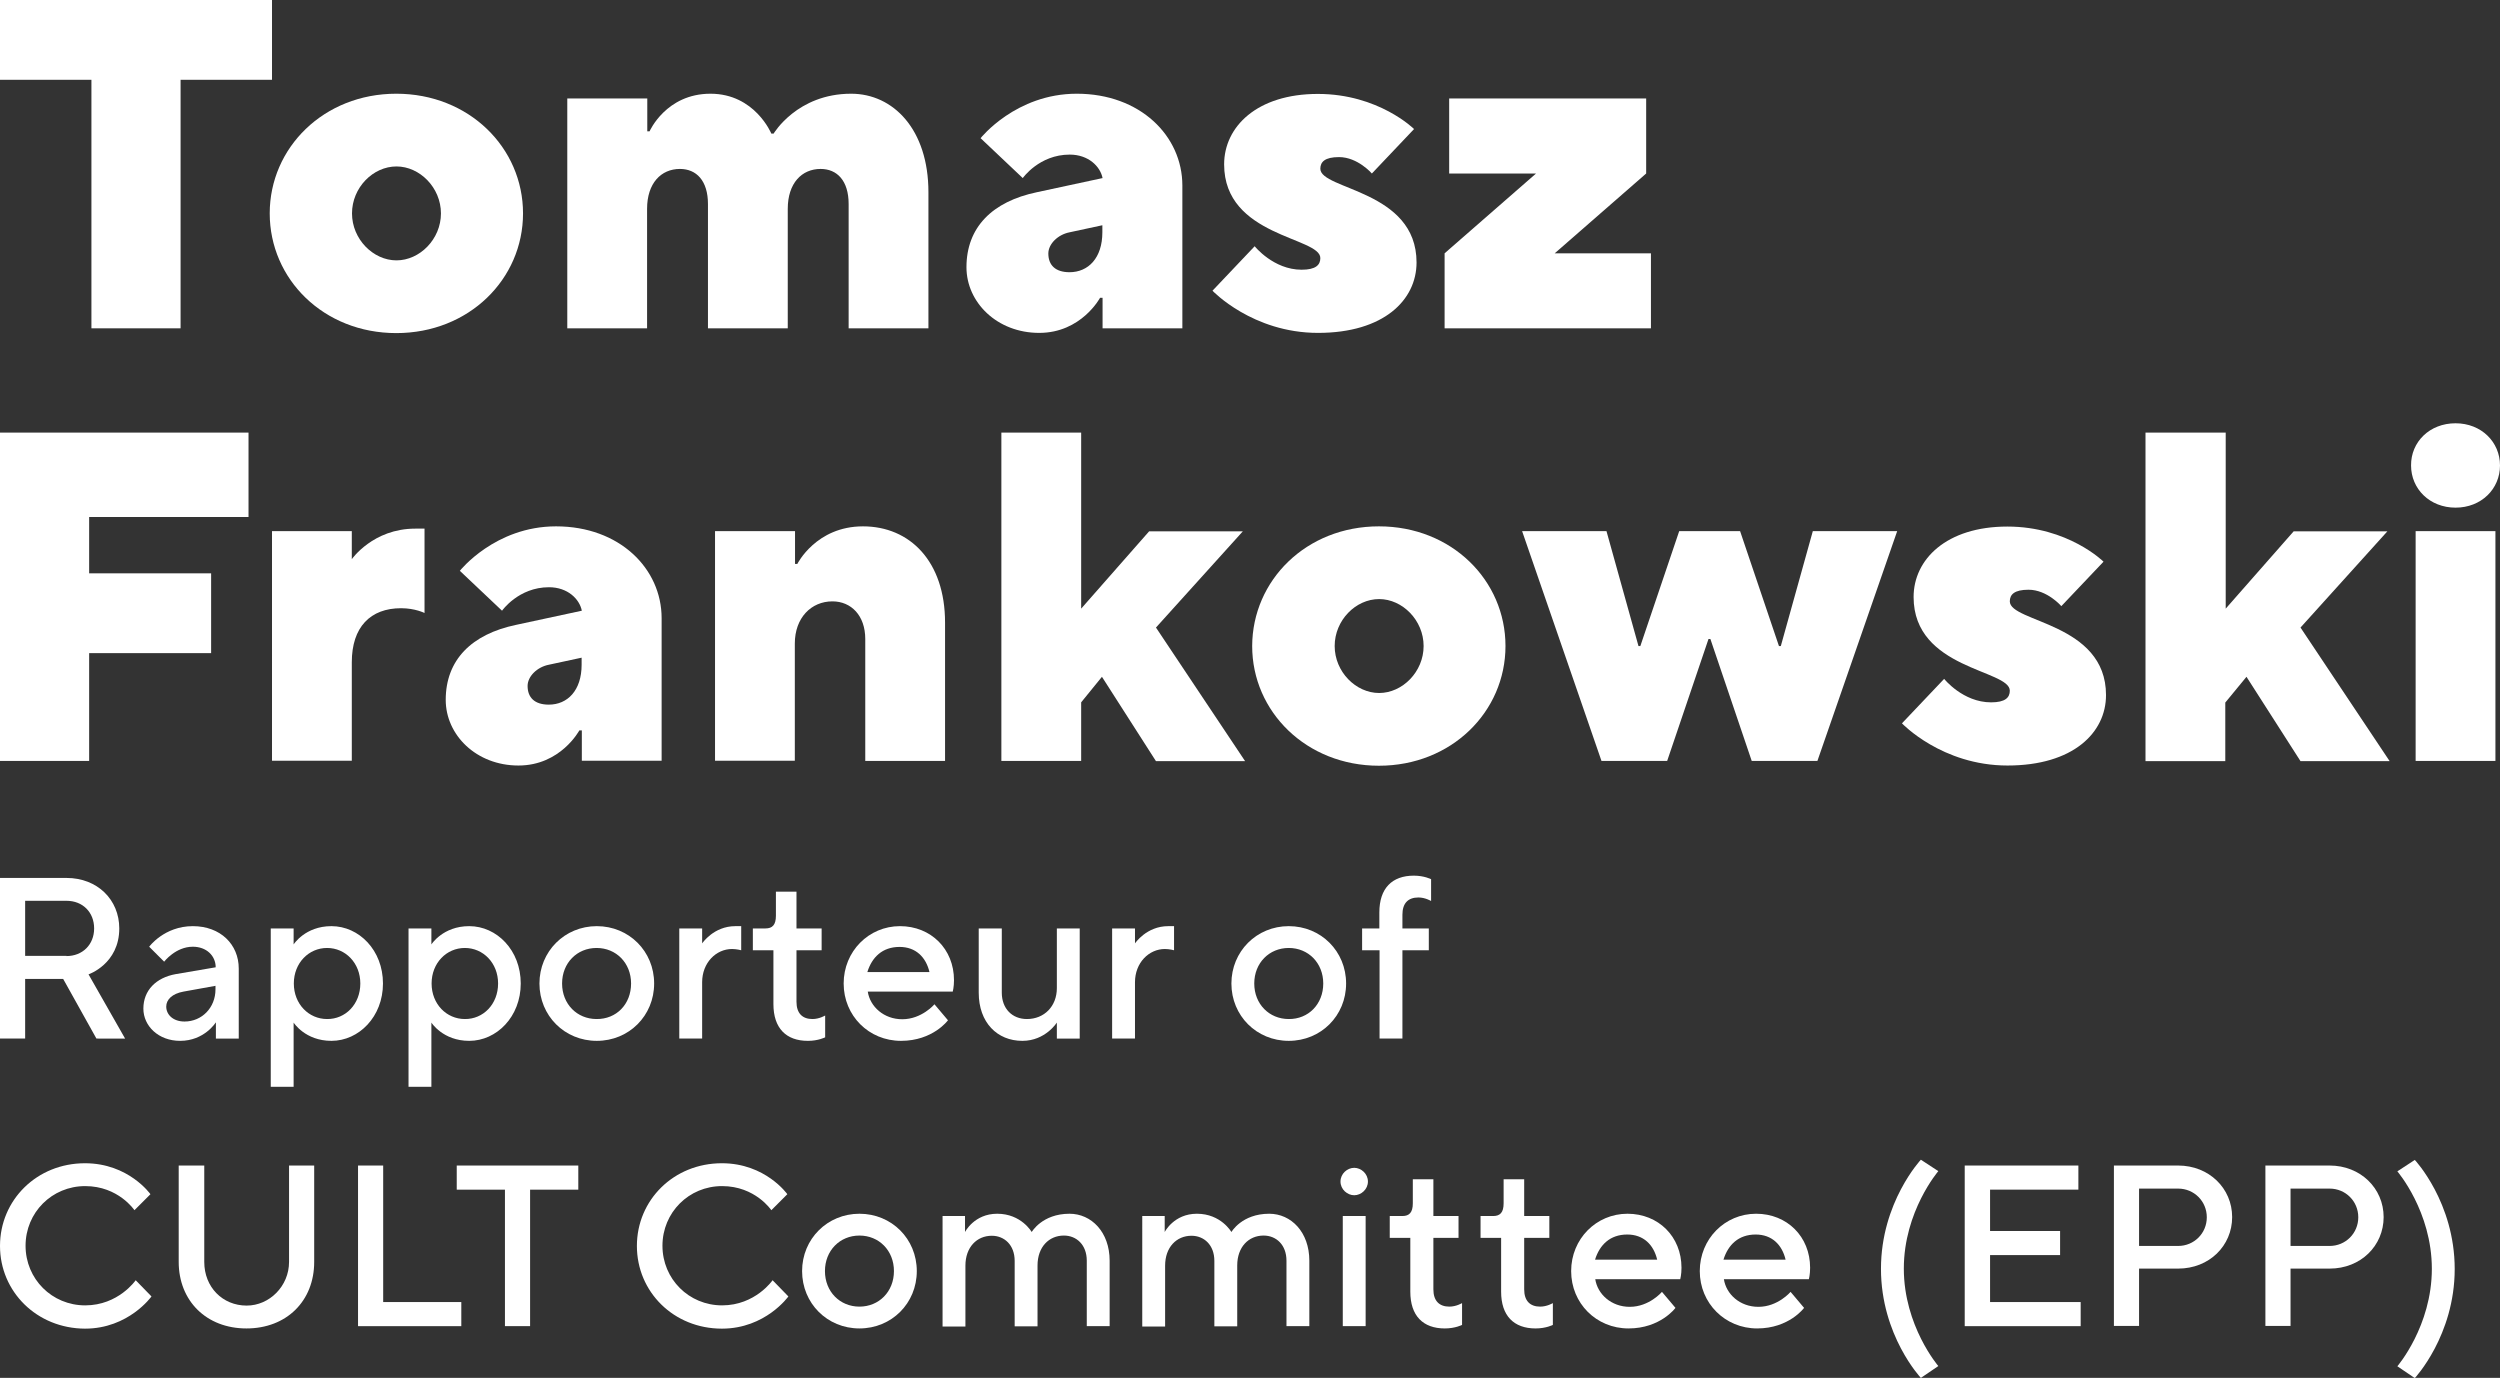 <?xml version="1.0" encoding="utf-8"?>
<!-- Generator: Adobe Illustrator 27.0.0, SVG Export Plug-In . SVG Version: 6.00 Build 0)  -->
<svg version="1.1" id="Layer_1" xmlns="http://www.w3.org/2000/svg" xmlns:xlink="http://www.w3.org/1999/xlink" x="0px" y="0px"
	 viewBox="0 0 1203.1 663.1" style="enable-background:new 0 0 1203.1 663.1;" xml:space="preserve">
<rect x="0" y="0" width="1203.1" height="663.1" fill="#333333" stroke="none"/>
<style type="text/css">
	.st0{fill:#FFFFFF;}
</style>
<g id="Layer_2_1_" transform="matrix(0.191,0,0,0.191,430.331,221.541)">
	<g id="Layer_1-2">
		<g id="g640">
		</g>
		<g id="g644">
		</g>
		<g id="g648">
		</g>
		<g id="g652">
		</g>
		<g id="g656">
		</g>
		<g id="g660">
		</g>
		<g id="g664">
		</g>
		<g id="g668">
		</g>
	</g>
</g>
<g>
	<g>
		<path class="st0" d="M44,38.4H0V0h130.9v38.4h-44V158H44V38.4z"/>
		<path class="st0" d="M190.7,45.1c35,0,61,26,61,57.6c0,31.6-26,57.6-61,57.6s-60.9-26-60.9-57.6C129.8,71.1,155.8,45.1,190.7,45.1
			z M212.2,102.7c0-12.4-10.2-22.6-21.4-22.6c-11.3,0-21.4,10.2-21.4,22.6s10.2,22.6,21.4,22.6C202,125.3,212.2,115.1,212.2,102.7z"
			/>
		<path class="st0" d="M273.1,47.4h38.4v15.8h1.1c0,0,7.9-18.1,29.3-18.1c21.4,0,29.3,19.2,29.3,19.2h1.1c0,0,11.3-19.2,37.3-19.2
			c20.3,0,37.2,17.2,37.2,47.4V158h-38.4V98.2c0-11.3-5.6-16.9-13.5-16.9c-9,0-15.8,6.8-15.8,19.2V158h-38.4V98.2
			c0-11.3-5.6-16.9-13.5-16.9c-9,0-15.8,6.8-15.8,19.2V158h-38.4V47.4z"/>
		<path class="st0" d="M530.5,143.3h-1.1c0,0-9,16.9-29.3,16.9c-20.3,0-35-14.7-35-31.6c0-19.2,12.4-31.6,33.9-36.1l31.6-6.8
			c-1.1-5.6-6.8-11.3-15.8-11.3c-14.7,0-22.6,11.3-22.6,11.3l-20.3-19.2c0,0,16.9-21.4,46.3-21.4c30.5,0,50.8,20.3,50.8,44.2V158
			h-38.4V143.3z M530.5,108.4l-15.8,3.4c-5.6,1.1-10.2,5.6-10.2,10.2c0,5.6,3.4,9,10.2,9c9,0,15.8-6.8,15.8-19.2V108.4z"/>
		<path class="st0" d="M603.8,118.5c0,0,9,11.3,22.6,11.3c6.8,0,9-2.3,9-5.6c0-10.2-46.3-10.2-46.3-45.1c0-18.1,15.8-33.9,45.1-33.9
			c29.3,0,46.3,16.9,46.3,16.9l-20.3,21.4c0,0-6.8-7.9-15.8-7.9c-6.8,0-9,2.3-9,5.6c0,10.2,46.3,10.2,46.3,45.1
			c0,18.1-15.8,33.9-47.4,33.9c-31.6,0-50.8-20.3-50.8-20.3L603.8,118.5z"/>
		<path class="st0" d="M695.2,121.9l44-38.4h-41.8V47.4h94.8v36.1l-44,38.4h46.3V158h-99.3V121.9z"/>
	</g>
	<g>
		<path class="st0" d="M0,208.2h119.6v40.6H42.9v27.1h58.7v38.4H42.9v51.9H0V208.2z"/>
		<path class="st0" d="M130.9,255.6h38.4v13.5c0,0,10.2-14.7,30.5-14.7h4.5v40.6c0,0-4.5-2.3-11.3-2.3c-14.7,0-23.7,9-23.7,26v47.4
			h-38.4V255.6z"/>
		<path class="st0" d="M279.9,351.5h-1.1c0,0-9,16.9-29.3,16.9s-35-14.7-35-31.6c0-19.2,12.4-31.6,33.9-36.1l31.6-6.8
			c-1.1-5.6-6.8-11.3-15.8-11.3c-14.7,0-22.6,11.3-22.6,11.3l-20.3-19.2c0,0,16.9-21.4,46.3-21.4c30.5,0,50.8,20.3,50.8,44.2v68.6
			h-38.4V351.5z M279.9,316.5l-15.8,3.4c-5.6,1.1-10.2,5.6-10.2,10.2c0,5.6,3.4,9,10.2,9c9,0,15.8-6.8,15.8-19.2V316.5z"/>
		<path class="st0" d="M344.2,255.6h38.4v15.8h1.1c0,0,9-18.1,31.6-18.1c22.6,0,39.5,16.9,39.5,46.3v66.6h-38.4v-58.7
			c0-11.3-6.8-18.1-15.8-18.1c-10.2,0-18.1,7.9-18.1,20.3v56.4h-38.4V255.6z"/>
		<path class="st0" d="M481.9,208.2h38.4v84.7l32.7-37.2h45.1l-41.8,46.3l42.9,64.3h-42.9l-26-40.6L520.3,338v28.2h-38.4V208.2z"/>
		<path class="st0" d="M663.6,253.3c35,0,60.9,26,60.9,57.6c0,31.6-26,57.6-60.9,57.6s-61-26-61-57.6
			C602.7,279.3,628.6,253.3,663.6,253.3z M685.1,310.9c0-12.4-10.2-22.6-21.4-22.6c-11.3,0-21.4,10.2-21.4,22.6
			c0,12.4,10.2,22.6,21.4,22.6C674.9,333.5,685.1,323.3,685.1,310.9z"/>
		<path class="st0" d="M732.5,255.6h40.6l15.4,55.3h0.9l18.7-55.3h29.3l18.7,55.3h0.9l15.4-55.3h40.6l-38.4,110.6h-31.6l-19.9-58.7
			h-0.9l-19.9,58.7h-31.6L732.5,255.6z"/>
		<path class="st0" d="M935.6,326.7c0,0,9,11.3,22.6,11.3c6.8,0,9-2.3,9-5.6c0-10.2-46.3-10.2-46.3-45.1c0-18.1,15.8-33.9,45.1-33.9
			c29.3,0,46.3,16.9,46.3,16.9l-20.3,21.4c0,0-6.8-7.9-15.8-7.9c-6.8,0-9,2.3-9,5.6c0,10.2,46.3,10.2,46.3,45.1
			c0,18.1-15.8,33.9-47.4,33.9c-31.6,0-50.8-20.3-50.8-20.3L935.6,326.7z"/>
		<path class="st0" d="M1032.7,208.2h38.4v84.7l32.7-37.2h45.1l-41.8,46.3l42.9,64.3h-42.9l-26-40.6l-10.2,12.4v28.2h-38.4V208.2z"
			/>
		<path class="st0" d="M1181.7,203.7c12.4,0,21.4,9,21.4,20.3c0,11.3-9,20.3-21.4,20.3c-12.4,0-21.4-9-21.4-20.3
			C1160.2,212.7,1169.2,203.7,1181.7,203.7z M1162.5,255.6h38.4v110.6h-38.4V255.6z"/>
	</g>
	<g>
		<path class="st0" d="M0,422.5h32c14.9,0,25.4,10.5,25.4,24.3c0,17.1-14.8,22.1-14.8,22.1l17.6,30.9H46.4l-16-28.7H12.1v28.7H0
			V422.5z M32,460.1c7.7,0,13.3-5.5,13.3-13.3s-5.5-13.3-13.3-13.3H12.1v26.5H32z"/>
		<path class="st0" d="M103.8,492.1c0,0-5.5,8.8-17.1,8.8c-10.5,0-17.7-7.2-17.7-15.5c0-8.8,6.1-14.9,15.5-16.6l19.3-3.3
			c0-5.5-4.4-9.9-11-9.9c-8.3,0-13.8,7.2-13.8,7.2l-7.2-7.2c0,0,7.2-9.9,21-9.9c13.3,0,22.1,8.8,22.1,20.4v33.7h-11V492.1z
			 M103.8,474.4l-15.5,2.8c-5.5,1-8.3,3.9-8.3,7.2c0,3.9,3.3,7.2,8.8,7.2c8.3,0,14.9-6.6,14.9-15.5V474.4z"/>
		<path class="st0" d="M130.3,446.8h11v7.7c0,0,5.5-8.8,18.2-8.8c13.3,0,24.8,11.6,24.8,27.6c0,16-11.6,27.6-24.8,27.6
			c-12.7,0-18.2-8.8-18.2-8.8V523h-11V446.8z M173.4,473.3c0-9.9-7.2-17.1-16-17.1c-8.8,0-16,7.2-16,17.1c0,9.9,7.2,17.1,16,17.1
			C166.2,490.5,173.4,483.3,173.4,473.3z"/>
		<path class="st0" d="M196.6,446.8h11v7.7c0,0,5.5-8.8,18.2-8.8c13.3,0,24.8,11.6,24.8,27.6c0,16-11.6,27.6-24.8,27.6
			c-12.7,0-18.2-8.8-18.2-8.8V523h-11V446.8z M239.7,473.3c0-9.9-7.2-17.1-16-17.1c-8.8,0-16,7.2-16,17.1c0,9.9,7.2,17.1,16,17.1
			C232.5,490.5,239.7,483.3,239.7,473.3z"/>
		<path class="st0" d="M287.2,445.7c15.5,0,27.6,12.1,27.6,27.6c0,15.5-12.1,27.6-27.6,27.6c-15.5,0-27.6-12.1-27.6-27.6
			C259.6,457.9,271.7,445.7,287.2,445.7z M303.7,473.3c0-9.9-7.2-17.1-16.6-17.1c-9.4,0-16.6,7.2-16.6,17.1
			c0,9.9,7.2,17.1,16.6,17.1C296.6,490.5,303.7,483.3,303.7,473.3z"/>
		<path class="st0" d="M326.9,446.8h11v7.2c0,0,5.5-8.3,16-8.3h2.8v11.6c0,0-2.2-0.6-4.4-0.6c-7.7,0-14.4,6.6-14.4,16v27.1h-11
			V446.8z"/>
		<path class="st0" d="M372.2,457.3h-9.9v-10.5h6.1c3.3,0,5-1.7,5-6.1v-11.6h9.9v17.7h12.1v10.5h-12.1v24.8c0,5.5,2.8,8.3,7.7,8.3
			c3.3,0,6.1-1.7,6.1-1.7v10.5c0,0-3.3,1.7-8.3,1.7c-10.5,0-16.6-6.1-16.6-17.7V457.3z"/>
		<path class="st0" d="M456.2,491c0,0-7.2,9.9-22.6,9.9c-15.5,0-27.6-12.1-27.6-27.6c0-15.5,12.1-27.6,27.1-27.6c14.9,0,26,11,26,26
			c0,3.3-0.6,5.5-0.6,5.5h-40.9c1.1,7.2,7.7,13.3,16.6,13.3c9.4,0,15.5-7.2,15.5-7.2L456.2,491z M447.3,467.8
			c-1.7-7.2-6.6-12.1-14.4-12.1c-8.3,0-13.3,5-15.5,12.1H447.3z"/>
		<path class="st0" d="M471.1,446.8h11v30.9c0,7.7,5,12.7,12.1,12.7c8.3,0,14.4-6.1,14.4-14.9v-28.7h11v53h-11v-7.7
			c0,0-5.5,8.8-16.6,8.8c-12.1,0-21-8.8-21-23.2V446.8z"/>
		<path class="st0" d="M535.2,446.8h11v7.2c0,0,5.5-8.3,16-8.3h2.8v11.6c0,0-2.2-0.6-4.4-0.6c-7.7,0-14.4,6.6-14.4,16v27.1h-11
			V446.8z"/>
		<path class="st0" d="M620.2,445.7c15.5,0,27.6,12.1,27.6,27.6c0,15.5-12.1,27.6-27.6,27.6c-15.5,0-27.6-12.1-27.6-27.6
			C592.6,457.9,604.7,445.7,620.2,445.7z M636.8,473.3c0-9.9-7.2-17.1-16.6-17.1c-9.4,0-16.6,7.2-16.6,17.1
			c0,9.9,7.2,17.1,16.6,17.1C629.6,490.5,636.8,483.3,636.8,473.3z"/>
		<path class="st0" d="M663.8,457.3h-8.3v-10.5h8.3v-7.7c0-11.6,6.1-17.7,16.6-17.7c5,0,8.3,1.7,8.3,1.7v10.5c0,0-2.8-1.7-6.1-1.7
			c-5,0-7.7,2.8-7.7,8.3v6.6h12.7v10.5h-12.7v42.5h-11V457.3z"/>
	</g>
	<g>
		<path class="st0" d="M72.9,623.9c0,0-11,15.5-32,15.5C17.7,639.3,0,621.6,0,599.6c0-22.1,17.7-39.8,40.9-39.8
			c21,0,31.5,14.9,31.5,14.9l-7.7,7.7c0,0-7.7-11.6-23.7-11.6c-16,0-28.7,12.7-28.7,28.7c0,16,12.7,28.7,28.7,28.7
			c16,0,24.3-12.1,24.3-12.1L72.9,623.9z"/>
		<path class="st0" d="M86.2,560.9h12.1v46.4c0,12.1,8.8,21,20.4,21c11,0,20.4-9.4,20.4-21v-46.4h12.1v46.4c0,18.8-13.3,32-32.6,32
			c-19.3,0-32.6-13.3-32.6-32V560.9z"/>
		<path class="st0" d="M172.3,560.9h12.1v65.7H222v11.6h-49.7V560.9z"/>
		<path class="st0" d="M243,572.5h-23.2v-11.6h58.5v11.6h-23.2v65.7H243V572.5z"/>
		<path class="st0" d="M379.4,623.9c0,0-11,15.5-32,15.5c-23.2,0-40.9-17.7-40.9-39.8c0-22.1,17.7-39.8,40.9-39.8
			c21,0,31.5,14.9,31.5,14.9l-7.7,7.7c0,0-7.7-11.6-23.7-11.6c-16,0-28.7,12.7-28.7,28.7c0,16,12.7,28.7,28.7,28.7
			c16,0,24.3-12.1,24.3-12.1L379.4,623.9z"/>
		<path class="st0" d="M413.6,584.1c15.5,0,27.6,12.1,27.6,27.6c0,15.5-12.1,27.6-27.6,27.6c-15.5,0-27.6-12.1-27.6-27.6
			C386,596.2,398.2,584.1,413.6,584.1z M430.2,611.7c0-9.9-7.2-17.1-16.6-17.1c-9.4,0-16.6,7.2-16.6,17.1c0,9.9,7.2,17.1,16.6,17.1
			C423,628.8,430.2,621.6,430.2,611.7z"/>
		<path class="st0" d="M453.4,585.2h11v7.7c0,0,4.4-8.8,15.5-8.8c11.6,0,16.6,8.8,16.6,8.8s5-8.8,18.2-8.8
			c10.5,0,19.3,8.8,19.3,22.6v31.5h-11v-31.5c0-7.7-5-12.1-11-12.1c-7.2,0-12.7,5.5-12.7,14.4v29.3h-11v-31.5c0-7.7-5-12.1-11-12.1
			c-7.2,0-12.7,5.5-12.7,14.4v29.3h-11V585.2z"/>
		<path class="st0" d="M549.5,585.2h11v7.7c0,0,4.4-8.8,15.5-8.8c11.6,0,16.6,8.8,16.6,8.8s5-8.8,18.2-8.8
			c10.5,0,19.3,8.8,19.3,22.6v31.5h-11v-31.5c0-7.7-5-12.1-11-12.1c-7.2,0-12.7,5.5-12.7,14.4v29.3h-11v-31.5c0-7.7-5-12.1-11-12.1
			c-7.2,0-12.7,5.5-12.7,14.4v29.3h-11V585.2z"/>
		<path class="st0" d="M651.7,562c3.3,0,6.6,2.8,6.6,6.6s-3.3,6.6-6.6,6.6c-3.3,0-6.6-2.8-6.6-6.6S648.4,562,651.7,562z
			 M646.2,585.2h11v53h-11V585.2z"/>
		<path class="st0" d="M678.7,595.7h-9.9v-10.5h6.1c3.3,0,5-1.7,5-6.1v-11.6h9.9v17.7h12.1v10.5h-12.1v24.8c0,5.5,2.8,8.3,7.7,8.3
			c3.3,0,6.1-1.7,6.1-1.7v10.5c0,0-3.3,1.7-8.3,1.7c-10.5,0-16.6-6.1-16.6-17.7V595.7z"/>
		<path class="st0" d="M722.4,595.7h-9.9v-10.5h6.1c3.3,0,5-1.7,5-6.1v-11.6h9.9v17.7h12.1v10.5h-12.1v24.8c0,5.5,2.8,8.3,7.7,8.3
			c3.3,0,6.1-1.7,6.1-1.7v10.5c0,0-3.3,1.7-8.3,1.7c-10.5,0-16.6-6.1-16.6-17.7V595.7z"/>
		<path class="st0" d="M806.3,629.4c0,0-7.2,9.9-22.6,9.9c-15.5,0-27.6-12.1-27.6-27.6c0-15.5,12.1-27.6,27.1-27.6
			c14.9,0,26,11,26,26c0,3.3-0.6,5.5-0.6,5.5h-40.9c1.1,7.2,7.7,13.3,16.6,13.3c9.4,0,15.5-7.2,15.5-7.2L806.3,629.4z M797.5,606.2
			c-1.7-7.2-6.6-12.1-14.4-12.1c-8.3,0-13.3,5-15.5,12.1H797.5z"/>
		<path class="st0" d="M868.2,629.4c0,0-7.2,9.9-22.6,9.9s-27.6-12.1-27.6-27.6c0-15.5,12.1-27.6,27.1-27.6c14.9,0,26,11,26,26
			c0,3.3-0.6,5.5-0.6,5.5h-40.9c1.1,7.2,7.7,13.3,16.6,13.3c9.4,0,15.5-7.2,15.5-7.2L868.2,629.4z M859.3,606.2
			c-1.7-7.2-6.6-12.1-14.4-12.1c-8.3,0-13.3,5-15.5,12.1H859.3z"/>
		<path class="st0" d="M924.4,663.1c0,0-19.2-20.4-19.2-52.5c0-32,19.2-52.5,19.2-52.5l8.4,5.5c0,0-16.6,19.3-16.6,46.9
			c0,27.6,16.6,46.9,16.6,46.9L924.4,663.1z"/>
		<path class="st0" d="M945.5,560.9h54.7v11.6h-42.5v19.9h33.7V604h-33.7v22.6h43.6v11.6h-55.8V560.9z"/>
		<path class="st0" d="M1017.3,560.9h30.9c14.9,0,26,11,26,24.8c0,13.8-11,24.8-26,24.8h-18.8v27.6h-12.1V560.9z M1048.2,599.6
			c7.7,0,13.8-6.1,13.8-13.8c0-7.7-6.1-13.8-13.8-13.8h-18.8v27.6H1048.2z"/>
		<path class="st0" d="M1090.2,560.9h30.9c14.9,0,26,11,26,24.8c0,13.8-11,24.8-26,24.8h-18.8v27.6h-12.1V560.9z M1121.1,599.6
			c7.7,0,13.8-6.1,13.8-13.8c0-7.7-6.1-13.8-13.8-13.8h-18.8v27.6H1121.1z"/>
		<path class="st0" d="M1153.7,657.5c0,0,16.6-19.3,16.6-46.9c0-27.6-16.6-46.9-16.6-46.9l8.4-5.5c0,0,19.2,20.4,19.2,52.5
			c0,32-19.2,52.5-19.2,52.5L1153.7,657.5z"/>
	</g>
</g>
</svg>
